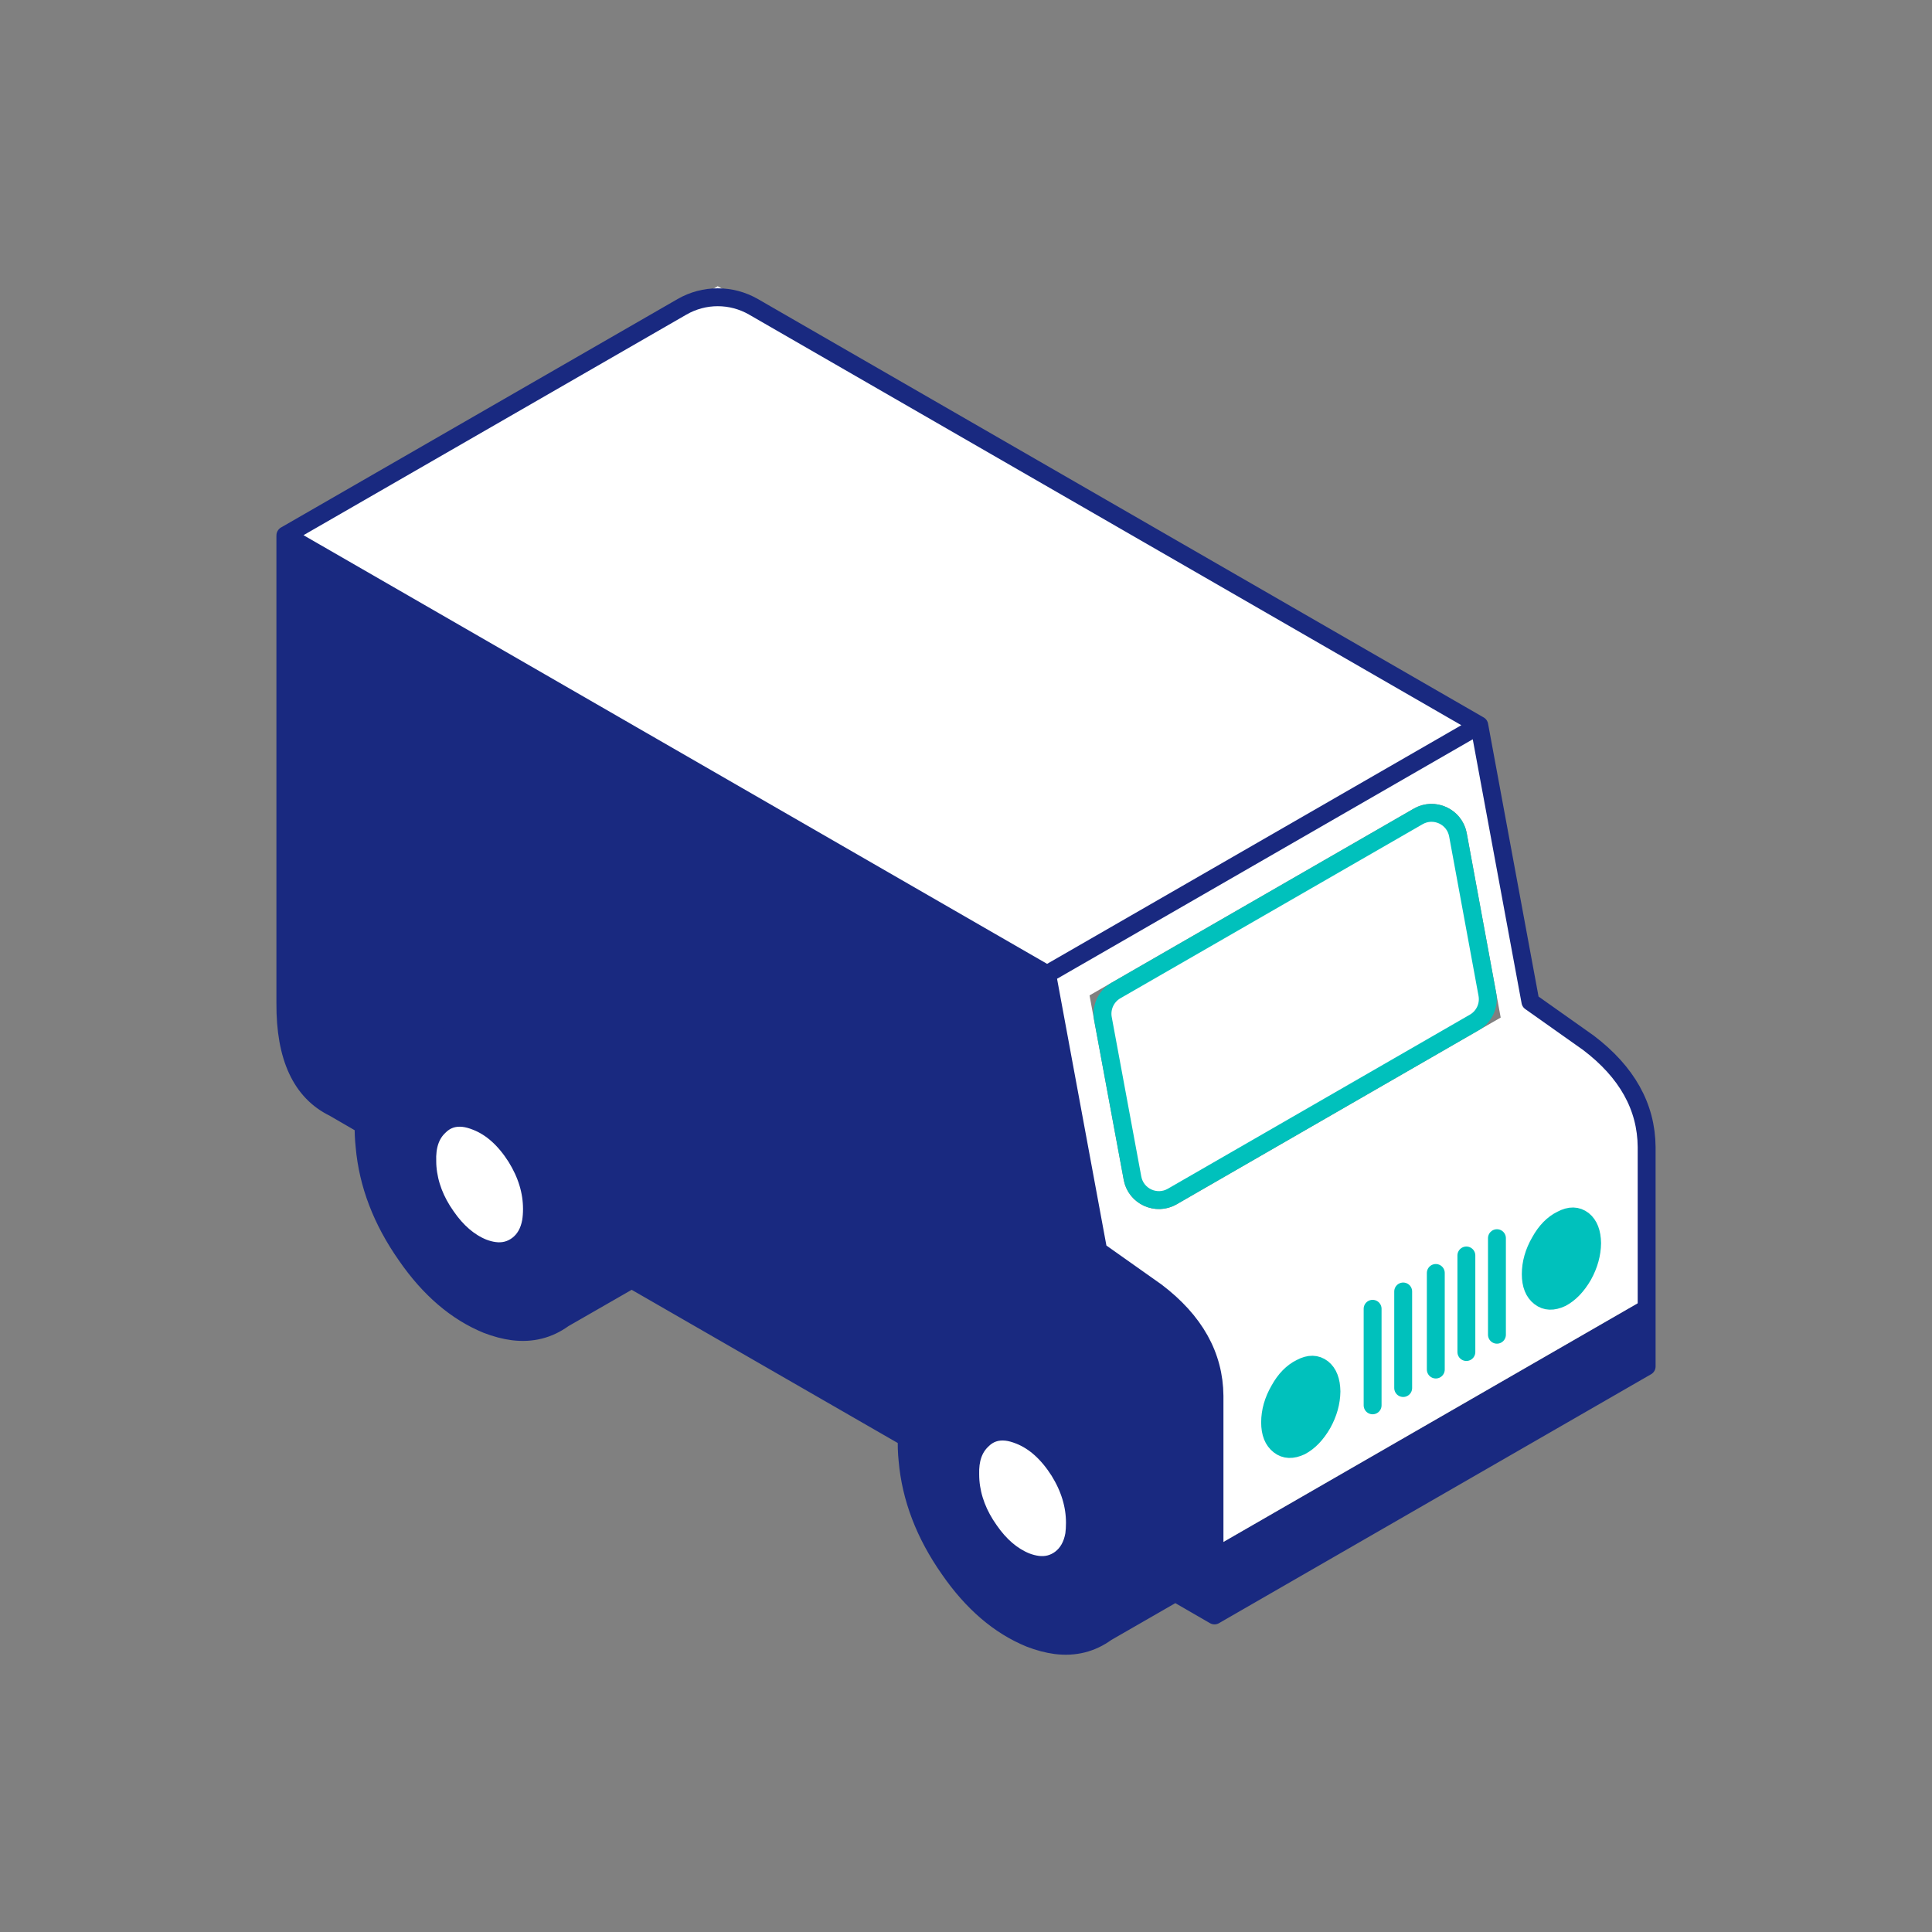 <svg width="108" height="108" viewBox="0 0 108 108" fill="none" xmlns="http://www.w3.org/2000/svg">
<rect x="0" y="0" width="108" height="108" fill="#808080" stroke="none"/>
<path d="M33.23 70.325C33.054 71.827 32.478 72.956 31.503 73.712L35.312 71.524L33.23 70.325ZM33.282 69.231C33.274 67.069 32.619 64.939 31.319 62.839C29.93 60.642 28.305 59.175 26.442 58.437C25.863 58.2 25.327 58.055 24.835 58.002C23.64 57.861 22.634 58.208 21.817 59.043C20.859 59.948 20.363 61.231 20.327 62.891C20.319 63.269 20.336 63.665 20.38 64.078C20.565 66.195 21.342 68.229 22.713 70.18C24.004 72.051 25.507 73.338 27.22 74.041C27.721 74.234 28.204 74.362 28.67 74.423C29.724 74.555 30.669 74.318 31.503 73.712C32.478 72.956 33.054 71.827 33.23 70.325C33.265 69.973 33.282 69.608 33.282 69.231ZM25.915 62.496C26.135 62.522 26.377 62.588 26.64 62.694C27.484 63.028 28.222 63.691 28.854 64.684C29.443 65.633 29.737 66.599 29.737 67.583C29.737 67.829 29.72 68.062 29.685 68.282C29.579 68.862 29.329 69.301 28.933 69.6C28.555 69.881 28.129 69.991 27.655 69.929C27.444 69.903 27.224 69.846 26.996 69.758C26.223 69.442 25.542 68.857 24.953 68.005C24.329 67.126 23.978 66.208 23.899 65.251C23.89 65.145 23.886 65.04 23.886 64.934C23.851 64.073 24.07 63.419 24.545 62.971C24.914 62.593 25.371 62.434 25.915 62.496ZM65.703 89.039L63.581 87.826C63.414 89.355 62.839 90.497 61.855 91.253L65.703 89.039ZM50.692 80.38C50.675 80.776 50.688 81.189 50.732 81.619C50.916 83.737 51.694 85.77 53.064 87.721C54.356 89.592 55.858 90.88 57.572 91.582C58.072 91.776 58.556 91.903 59.021 91.965C60.076 92.097 61.02 91.859 61.855 91.253C62.839 90.497 63.414 89.355 63.581 87.826C63.617 87.493 63.634 87.141 63.634 86.772C63.634 85.762 63.489 84.756 63.199 83.754C62.874 82.621 62.364 81.496 61.67 80.38C60.282 78.184 58.657 76.716 56.794 75.978C56.214 75.741 55.678 75.596 55.186 75.543C53.991 75.403 52.985 75.75 52.168 76.585C51.219 77.481 50.727 78.746 50.692 80.38ZM54.237 82.423C54.211 81.588 54.431 80.951 54.896 80.512C55.265 80.134 55.722 79.976 56.267 80.037C56.487 80.064 56.728 80.13 56.992 80.235C57.835 80.569 58.573 81.232 59.206 82.225C59.794 83.174 60.089 84.141 60.089 85.125C60.089 85.362 60.076 85.582 60.049 85.784C59.944 86.381 59.689 86.834 59.285 87.141C58.907 87.422 58.481 87.532 58.007 87.471C57.796 87.444 57.576 87.387 57.348 87.299C56.574 86.983 55.894 86.399 55.305 85.546C54.681 84.668 54.33 83.75 54.251 82.792C54.242 82.669 54.237 82.546 54.237 82.423ZM92.048 76.387V72.565L67.891 86.482V90.304L92.048 76.387Z" fill="#192980"/>
<path d="M26.64 62.694C26.377 62.588 26.135 62.522 25.915 62.496C25.371 62.435 24.914 62.593 24.545 62.971C24.07 63.419 23.851 64.073 23.886 64.934C23.886 65.04 23.89 65.145 23.899 65.251C23.978 66.208 24.329 67.126 24.953 68.005C25.542 68.857 26.223 69.442 26.996 69.758C27.224 69.846 27.444 69.903 27.655 69.929C28.129 69.991 28.555 69.881 28.933 69.6C29.329 69.301 29.579 68.862 29.685 68.282C29.72 68.062 29.737 67.829 29.737 67.583C29.737 66.599 29.443 65.633 28.854 64.684C28.222 63.691 27.484 63.028 26.64 62.694ZM31.319 62.839C32.619 64.939 33.274 67.069 33.282 69.231C33.282 69.608 33.265 69.973 33.23 70.325L35.312 71.524L50.692 80.38C50.727 78.746 51.219 77.481 52.168 76.585C52.985 75.75 53.991 75.403 55.186 75.543C55.678 75.596 56.214 75.741 56.794 75.978C58.657 76.716 60.282 78.184 61.67 80.38C62.364 81.496 62.874 82.621 63.199 83.754C63.489 84.756 63.634 85.762 63.634 86.772C63.634 87.141 63.617 87.493 63.581 87.826L65.703 89.039L67.891 90.304V86.482V78.034C67.873 75.785 66.788 73.843 64.636 72.209L61.394 69.916L58.534 54.457L15.965 29.917H15.952V56.078C15.934 59.092 16.839 61.042 18.667 61.929L20.327 62.892C20.363 61.231 20.859 59.948 21.817 59.043C22.634 58.209 23.64 57.861 24.835 58.002C25.327 58.055 25.863 58.2 26.442 58.437C28.305 59.175 29.931 60.642 31.319 62.839ZM56.557 56.038L58.418 66.104C58.728 67.782 56.931 69.052 55.453 68.201L44.986 62.167V52.831C44.986 51.292 46.651 50.329 47.984 51.098L56.557 56.038ZM54.896 80.512C54.431 80.951 54.211 81.588 54.237 82.423C54.237 82.546 54.242 82.669 54.251 82.792C54.33 83.75 54.681 84.668 55.305 85.546C55.894 86.399 56.574 86.983 57.348 87.299C57.576 87.387 57.796 87.444 58.007 87.471C58.481 87.532 58.907 87.422 59.285 87.141C59.689 86.834 59.944 86.381 60.049 85.784C60.076 85.582 60.089 85.362 60.089 85.125C60.089 84.141 59.795 83.174 59.206 82.225C58.573 81.233 57.835 80.569 56.992 80.235C56.728 80.13 56.487 80.064 56.267 80.038C55.722 79.976 55.265 80.134 54.896 80.512ZM82.691 40.54L40.123 16L15.965 29.917L58.534 54.457L82.691 40.54ZM64.636 72.209C66.788 73.843 67.873 75.785 67.891 78.034V86.482L92.048 72.565V64.117C92.031 61.868 90.946 59.926 88.793 58.292L85.551 55.999L82.691 40.54L58.534 54.457L61.394 69.916L64.636 72.209ZM72.978 80.617C72.583 81.311 72.117 81.804 71.581 82.094C71.028 82.357 70.562 82.34 70.184 82.041C69.789 81.733 69.591 81.233 69.591 80.538C69.591 79.818 69.789 79.111 70.184 78.416C70.562 77.722 71.028 77.239 71.581 76.967C72.117 76.677 72.583 76.686 72.978 76.993C73.356 77.301 73.549 77.806 73.558 78.509C73.549 79.22 73.356 79.923 72.978 80.617ZM65.781 67.318C64.585 68.007 63.067 67.307 62.816 65.95L60.906 55.643L79.026 45.207C80.223 44.518 81.741 45.22 81.992 46.578L83.89 56.882L65.781 67.318ZM87.04 68.704C87.418 68.009 87.884 67.526 88.437 67.254C88.973 66.964 89.439 66.973 89.834 67.28C90.212 67.588 90.405 68.093 90.414 68.796C90.405 69.507 90.212 70.21 89.834 70.904C89.439 71.599 88.973 72.091 88.437 72.38C87.884 72.644 87.418 72.626 87.04 72.328C86.645 72.02 86.447 71.519 86.447 70.825C86.447 70.105 86.645 69.398 87.04 68.704ZM88.437 67.254C87.884 67.526 87.418 68.009 87.04 68.704C86.645 69.398 86.447 70.105 86.447 70.825C86.447 71.519 86.645 72.02 87.04 72.328C87.418 72.626 87.884 72.644 88.437 72.38C88.973 72.091 89.439 71.599 89.834 70.904C90.212 70.21 90.405 69.507 90.414 68.796C90.405 68.093 90.212 67.588 89.834 67.28C89.439 66.973 88.973 66.964 88.437 67.254ZM71.581 82.094C72.117 81.804 72.583 81.311 72.978 80.617C73.356 79.923 73.549 79.22 73.558 78.509C73.549 77.806 73.356 77.301 72.978 76.993C72.583 76.686 72.117 76.677 71.581 76.967C71.028 77.239 70.562 77.722 70.184 78.416C69.789 79.111 69.591 79.818 69.591 80.538C69.591 81.233 69.789 81.733 70.184 82.041C70.562 82.34 71.028 82.357 71.581 82.094Z" fill="white"/>
<path d="M67.774 77V90L62.274 87.5L57.274 77L51.274 80.5L33.274 70L27.274 61.5L20.774 63.5L18 61.5L16.137 59.5L16.274 57.5L16 30L58.274 54L61.274 70L66 73L67.774 77Z" fill="#192980"/>
<path d="M61.655 56.943C61.54 56.318 61.831 55.687 62.382 55.37L79.276 45.64C80.173 45.123 81.312 45.65 81.5 46.668L83.143 55.583C83.258 56.207 82.967 56.837 82.416 57.154L65.531 66.885C64.634 67.401 63.496 66.876 63.307 65.858L61.655 56.943Z" fill="white" stroke="#00C1BC"/>
<path d="M20.327 62.892C20.363 61.231 20.859 59.948 21.817 59.043C22.634 58.209 23.64 57.861 24.835 58.002C25.327 58.055 25.863 58.2 26.442 58.437C28.305 59.175 29.931 60.642 31.319 62.839C32.619 64.939 33.274 67.069 33.282 69.231C33.282 69.608 33.265 69.973 33.23 70.325M20.327 62.892L18.667 61.929C16.839 61.042 15.934 59.092 15.952 56.078V29.93C15.952 29.923 15.958 29.917 15.965 29.917V29.917M20.327 62.892C20.319 63.269 20.336 63.665 20.38 64.078C20.565 66.195 21.342 68.229 22.713 70.18C24.004 72.051 25.507 73.338 27.22 74.041C27.721 74.234 28.204 74.362 28.67 74.423C29.724 74.555 30.669 74.318 31.503 73.712M33.23 70.325L35.312 71.524M33.23 70.325C33.054 71.827 32.479 72.956 31.503 73.712M35.312 71.524L50.692 80.38M35.312 71.524L31.503 73.712M50.692 80.38C50.727 78.746 51.219 77.481 52.168 76.585C52.985 75.75 53.991 75.403 55.186 75.543C55.678 75.596 56.214 75.741 56.794 75.978C58.657 76.716 60.282 78.184 61.67 80.38C62.364 81.496 62.874 82.621 63.199 83.754C63.489 84.756 63.634 85.762 63.634 86.772C63.634 87.141 63.617 87.493 63.581 87.826M50.692 80.38C50.675 80.776 50.688 81.189 50.732 81.619C50.916 83.737 51.694 85.77 53.064 87.721C54.356 89.592 55.858 90.88 57.572 91.582C58.072 91.776 58.556 91.903 59.021 91.965C60.076 92.097 61.02 91.859 61.855 91.253M63.581 87.826L65.703 89.039M63.581 87.826C63.414 89.355 62.839 90.497 61.855 91.253M65.703 89.039L67.891 90.304M65.703 89.039L61.855 91.253M67.891 90.304V86.482V78.034C67.873 75.785 66.788 73.843 64.636 72.209L61.394 69.916L58.534 54.457M67.891 90.304L92.048 76.387V72.565V64.117C92.031 61.868 90.946 59.926 88.793 58.292L85.551 55.999L82.691 40.54M58.534 54.457L15.965 29.917M58.534 54.457L82.691 40.54M15.965 29.917L38.125 17.151C39.361 16.439 40.883 16.439 42.12 17.151L82.691 40.54M60.089 85.125C60.089 85.362 60.076 85.582 60.049 85.784C59.944 86.381 59.689 86.834 59.285 87.141C58.907 87.422 58.481 87.532 58.007 87.471C57.796 87.444 57.576 87.387 57.348 87.299C56.575 86.983 55.894 86.399 55.305 85.546C54.681 84.668 54.33 83.75 54.251 82.792C54.242 82.669 54.237 82.546 54.237 82.423C54.211 81.588 54.431 80.951 54.896 80.512C55.265 80.134 55.722 79.976 56.267 80.038C56.487 80.064 56.728 80.13 56.992 80.235C57.835 80.569 58.573 81.233 59.206 82.225C59.795 83.174 60.089 84.141 60.089 85.125ZM29.737 67.583C29.737 67.829 29.72 68.062 29.685 68.282C29.579 68.862 29.329 69.301 28.933 69.6C28.556 69.881 28.129 69.991 27.655 69.929C27.444 69.903 27.224 69.846 26.996 69.758C26.223 69.442 25.542 68.857 24.953 68.005C24.329 67.126 23.978 66.208 23.899 65.251C23.89 65.145 23.886 65.04 23.886 64.934C23.851 64.073 24.07 63.419 24.545 62.971C24.914 62.593 25.371 62.435 25.915 62.496C26.135 62.522 26.377 62.588 26.64 62.694C27.484 63.028 28.222 63.691 28.854 64.684C29.443 65.633 29.737 66.599 29.737 67.583Z" stroke="#192980" stroke-linecap="round" stroke-linejoin="round"/>
<path d="M74.429 77.783C74.421 78.391 74.254 78.99 73.928 79.582C73.586 80.175 73.183 80.594 72.72 80.842C72.242 81.067 71.839 81.052 71.513 80.797C71.171 80.534 71 80.107 71 79.515C71 78.9 71.171 78.297 71.513 77.704C71.839 77.112 72.242 76.7 72.72 76.468C73.183 76.22 73.586 76.228 73.928 76.49C74.254 76.752 74.421 77.183 74.429 77.783ZM89 69.496C88.992 70.103 88.825 70.703 88.499 71.295C88.157 71.887 87.754 72.307 87.291 72.554C86.813 72.779 86.41 72.764 86.084 72.509C85.742 72.247 85.571 71.82 85.571 71.228C85.571 70.613 85.742 70.009 86.084 69.417C86.41 68.825 86.813 68.412 87.291 68.18C87.754 67.933 88.157 67.94 88.499 68.203C88.825 68.465 88.992 68.896 89 69.496ZM78.439 77.592V72.195V77.592ZM80.262 76.558V71.16V76.558ZM76.73 78.559V73.162V78.559ZM81.971 75.579V70.182V75.579ZM83.68 74.612V69.215V74.612Z" fill="#00C1BC"/>
<path d="M78.439 77.592V72.195M80.262 76.558V71.16M76.73 78.559V73.162M81.971 75.579V70.182M83.68 74.612V69.215M74.429 77.783C74.421 78.391 74.254 78.99 73.928 79.582C73.586 80.175 73.183 80.594 72.72 80.842C72.242 81.067 71.839 81.052 71.513 80.797C71.171 80.534 71 80.107 71 79.515C71 78.9 71.171 78.297 71.513 77.704C71.839 77.112 72.242 76.7 72.72 76.468C73.183 76.22 73.586 76.228 73.928 76.49C74.254 76.752 74.421 77.183 74.429 77.783ZM89 69.496C88.992 70.103 88.825 70.703 88.499 71.295C88.157 71.887 87.754 72.307 87.291 72.554C86.813 72.779 86.41 72.764 86.084 72.509C85.742 72.247 85.571 71.82 85.571 71.228C85.571 70.613 85.742 70.009 86.084 69.417C86.41 68.825 86.813 68.412 87.291 68.18C87.754 67.933 88.157 67.94 88.499 68.203C88.825 68.465 88.992 68.896 89 69.496Z" stroke="#00C1BC" stroke-linecap="round" stroke-linejoin="round"/>
</svg>

